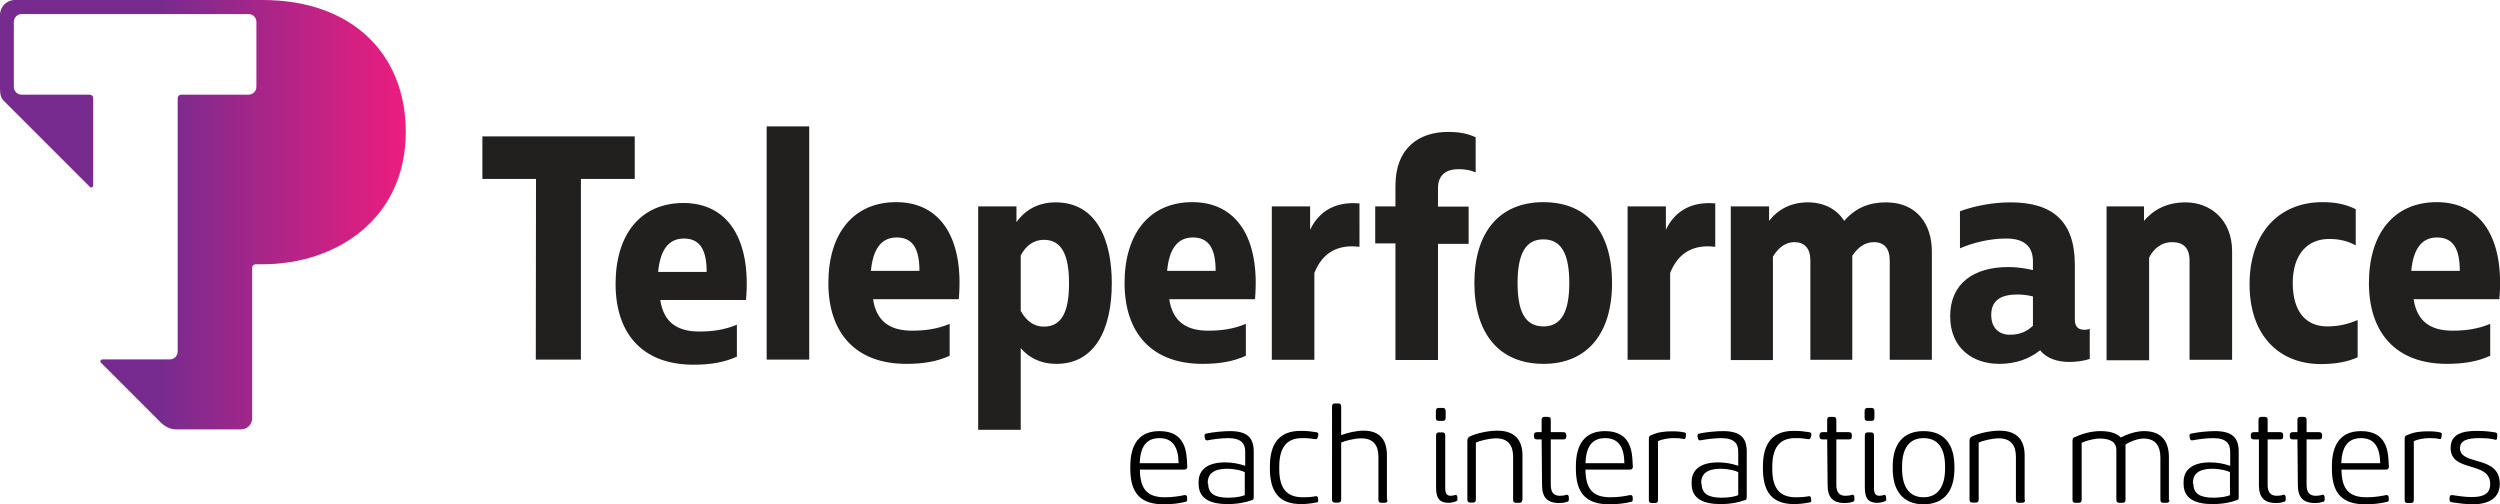 <?xml version="1.0" encoding="utf-8"?>
<!-- Generator: Adobe Illustrator 26.2.1, SVG Export Plug-In . SVG Version: 6.00 Build 0)  -->
<svg version="1.1" id="Layer_1" xmlns="http://www.w3.org/2000/svg" xmlns:xlink="http://www.w3.org/1999/xlink" x="0px" y="0px"
	 viewBox="0 0 1174.9 237" style="enable-background:new 0 0 1174.9 237;" xml:space="preserve">
<style type="text/css">
	.st0{fill:#221F1F;}
	.st1{fill:url(#SVGID_1_);}
</style>
<path class="st0" d="M251.9,84.1h-25.2v-20h71.6v20H273V169h-21.2L251.9,84.1z M289.3,133.4c0-23.2,11.7-38,31.9-38
	c20.5,0,31.9,16.5,29.4,45.6h-40.3c1.6,10.5,8,14.8,18.3,14.8c6,0,11.7-0.7,17.7-3.2v15c-5.9,2.7-12.4,3.8-20.4,3.8
	C302.2,171.4,289.3,157.1,289.3,133.4L289.3,133.4z M332.1,127.8c0-10.2-3-15.7-10.7-15.7c-7.6,0-11.2,6-12.1,15.7H332.1z
	 M380.3,169h-20V59.4h20V169z M389.3,133c0-23.2,11.7-38,31.9-38c20.5,0,31.9,16.5,29.4,45.6h-40.3c1.6,10.5,8,14.8,18.3,14.8
	c6,0,11.7-0.7,17.7-3.2v15c-5.9,2.7-12.4,3.8-20.4,3.8C402.2,171,389.3,156.6,389.3,133L389.3,133z M432.1,127.3
	c0-10.2-3-15.7-10.7-15.7c-7.6,0-11.2,6-12.1,15.7H432.1z M496.5,171c-8.1,0-13.4-3.4-16.8-7.4v38.4h-20V97h18v7.4
	c3.3-4.7,9.1-9.3,18.4-9.3c19.3,0,26.4,17.7,26.4,38C522.5,155.2,514.3,171,496.5,171L496.5,171z M479.7,146.1
	c2.5,4.6,6.1,7.4,10.9,7.4c8.6,0,11.8-7.4,11.8-20.4s-3.3-20.4-11.8-20.4c-4.8,0-8.6,2.8-10.9,7.4V146.1z M528.5,133
	c0-23.2,11.7-38,31.9-38c20.5,0,31.9,16.5,29.4,45.6h-40.3c1.6,10.5,8,14.8,18.3,14.8c6,0,11.7-0.7,17.7-3.2v15
	c-5.9,2.7-12.4,3.8-20.4,3.8C541.4,171,528.5,156.6,528.5,133L528.5,133z M571.3,127.3c0-10.2-3-15.7-10.7-15.7
	c-7.6,0-11.2,6-12.1,15.7H571.3z M597.7,97h18V108c4.3-9.1,12.4-13.4,23.2-12.4V116c-9.6-1.2-17.2,2.2-21.2,12.3v40.8h-20L597.7,97z
	 M655.8,114.4h-9.5V97h9.5v-9.5c0-18.7,11.8-25.5,24.7-25.5c5.3,0,9,0.7,13,2.5V81c-2.5-1.1-5.3-1.5-8.1-1.5c-5.7,0-9.6,2.7-9.6,8.9
	v8.7h14.4v17.5h-14.4v54.6h-20V114.4z M757.6,133c0,23.7-11.6,38-32.2,38c-20.9,0-32.5-14.3-32.5-38s11.6-38,32.5-38
	C746.2,95.1,757.6,109.1,757.6,133z M713.2,133c0,13.2,3.4,20.4,12.2,20.4c8.6,0,12.1-7.3,12.1-20.4s-3.4-20.5-12.1-20.5
	C716.7,112.4,713.2,119.8,713.2,133z M764.9,97h18V108c4.3-9.1,12.4-13.4,23.2-12.4V116c-9.6-1.2-17.2,2.2-21.2,12.3v40.8h-20V97z
	 M907.9,118.2v50.9h-19.8v-46.6c0-5.9-2.7-8.7-7.5-8.7c-4.2,0-7.5,2.5-10.1,6.4v48.9h-19.7v-46.6c0-5.9-2.8-8.7-7.5-8.7
	c-4.1,0-7.5,2.5-10.1,6.8v48.6h-19.8V97h18v6.8c4.2-5.4,10.3-8.7,18.2-8.7c7.7,0,13.7,3.3,17.1,8.7c5.3-6.1,11.7-8.7,19.6-8.7
	C900.8,95.1,907.9,105.3,907.9,118.2L907.9,118.2z M982.1,154.6v14.1c-3,0.9-6,1.4-9.6,1.4c-5.5,0-10.7-1.6-13.7-5.5
	c-5.4,4.3-11.8,6.4-19.3,6.4c-12.3,0-23-7.3-23-22.4c0-15.5,11.2-23.1,27.3-23.1c3.9,0,7.3,0.5,11.6,1.4v-3.9
	c0-5.9-2.7-10.9-12.5-10.9c-8.1,0-15.7,2-21.8,4.6V99.3c6.6-2.5,15.5-4.2,23.7-4.2c19.9,0,30.3,8.9,30.3,29.4v25.7
	c0,3.6,1.8,4.8,4.7,4.8C980.5,155,981.3,154.7,982.1,154.6z M955.4,153.1v-13.8c-2.6-0.6-4.8-0.9-7.3-0.9c-7.4,0-12.3,2.5-12.3,9.6
	c0,6.4,3.9,9.3,8.7,9.3C949.1,157.3,952.3,156,955.4,153.1L955.4,153.1z M989.6,97h18v6.8c4.1-4.8,10.1-8.7,19.6-8.7
	c11.4,0,21.8,8,21.8,23v51h-20v-46.6c0-6.1-3-8.7-8.2-8.7c-5.3,0-8.9,3.4-10.8,7.3v48.2h-20V97L989.6,97z M1057.2,133.6
	c0-24.7,14.4-38.6,34.2-38.6c6.1,0,10.8,0.9,15.7,3.3v17c-3.7-2-7.6-3-12.5-3c-10.5,0-17.1,7.6-17.1,20.7s5.9,20.4,16.2,20.4
	c6.1,0,10.5-1.4,14.3-3v17.5c-4.6,2.1-10.1,3.2-17.5,3.2C1071.1,171,1057.2,157.7,1057.2,133.6L1057.2,133.6z M1113.3,133
	c0-23.2,11.7-38,31.9-38c20.5,0,31.9,16.5,29.4,45.6h-40.3c1.6,10.5,8,14.8,18.3,14.8c6,0,11.7-0.7,17.7-3.2v15
	c-5.9,2.7-12.4,3.8-20.4,3.8C1126.2,171,1113.3,156.6,1113.3,133L1113.3,133z M1156,127.3c0-10.2-3-15.7-10.7-15.7
	c-7.6,0-11.2,6-12.1,15.7H1156z"/>
<path d="M557.9,234.3c0.2,1-0.1,1.5-1,1.6c-2.3,0.6-6,1.1-10,1.1c-10.6,0-15.7-4.9-15.7-16.7v-1.1c0-10.3,4.1-16.6,13.7-16.6
	c12.4,0,12.8,10,13,15.7l0.1,0.9c0,1-0.5,1.5-1.4,1.5h-20.9c0.1,9.3,3.6,13,11.8,13c3.9,0,7-0.6,9-1c1.1-0.2,1.4,0.5,1.4,1V234.3z
	 M535.6,217.7h18.3c-0.1-7.6-2.8-11.8-9-11.8C538.6,205.9,535.9,210.1,535.6,217.7z M585.2,218.9v-6.6c0-3.8-1.8-6.4-8-6.4
	c-3.2,0-7.5,0.6-9.5,1c-1.1,0.2-1.2-0.1-1.5-1.1l-0.1-0.5c-0.2-1.1,0.2-1.5,1.1-1.6c2.7-0.6,7.6-1.1,10.8-1.1
	c8.4,0,11.2,3.3,11.2,9.7v21.3c0,1-0.2,1.4-1.4,1.6c-1.8,0.7-5.8,1.7-10.8,1.7c-7.7,0-13.7-2.2-13.7-9.5v-0.9
	c0-5.9,4.4-9.2,12.4-9.2C579.2,217.3,582.1,217.9,585.2,218.9L585.2,218.9z M567.8,227.3c0,4.9,3.4,6.6,9.5,6.6
	c3.8,0,6.6-0.7,7.7-1.2v-10.8c-1.2-0.7-4.6-1.6-8.4-1.6c-6,0-9,2.3-9,6.5v0.5H567.8z M619.3,205.3c-0.1,0.9-0.4,1.1-1.1,1.1
	c-2.7-0.4-3.4-0.5-6.3-0.5c-7.5,0-10.7,4.8-10.7,13.4v1.1c0,8.9,3.3,13.3,11.1,13.3c2.6,0,4.6-0.2,6.1-0.5c0.9-0.1,1,0.7,1,1.1
	l0.1,0.7c0.1,0.9-0.2,1.1-1.1,1.2c-2.7,0.5-5,0.7-7,0.7c-10.3,0-14.6-5.8-14.6-16.7v-1c0-10.7,4.4-16.7,14.4-16.7
	c3.1,0,4.7,0.2,7.3,0.6c0.7,0.1,1.2,0.4,1.1,1.4L619.3,205.3z M652.1,234.9c0,1-0.5,1.4-1.4,1.4h-1.5c-1,0-1.4-0.5-1.4-1.4v-20.3
	c0-5.2-2.3-8.6-8-8.6c-3.3,0-7.9,1.2-9.5,2v26.8c0,1-0.5,1.4-1.4,1.4h-1.5c-1,0-1.4-0.5-1.4-1.4V191c0-1,0.5-1.4,1.4-1.4h1.5
	c1,0,1.4,0.5,1.4,1.4v13.5c3.2-1.2,7.1-2.1,10.6-2.1c7.9,0,10.9,4.7,10.9,11.7v20.8L652.1,234.9z M676.2,197.8c-1,0-1.4-0.5-1.4-1.4
	v-3.3c0-1,0.5-1.4,1.4-1.4h1.8c0.9,0,1.4,0.5,1.4,1.4v3.3c0,1-0.5,1.4-1.4,1.4H676.2z M684.9,234c0.1,0.9,0.2,1.4-0.9,1.7
	c-1.1,0.4-2.2,0.6-3.3,0.6c-3.6,0-5.8-1.5-5.8-7v-24.7c0-1,0.5-1.4,1.4-1.4h1.5c1,0,1.4,0.5,1.4,1.4v24.7c0,2.6,0.7,3.7,2.6,3.7
	c0.7,0,1.6-0.2,2.2-0.4c0.5-0.1,0.7,0.2,0.9,1L684.9,234z M715.4,234.9c0,1-0.5,1.4-1.4,1.4h-1.5c-1,0-1.4-0.5-1.4-1.4v-20.3
	c0-5.2-2.3-8.6-8-8.6c-3.3,0-7.9,1.2-9.5,2v26.8c0,1-0.5,1.4-1.4,1.4H691c-1,0-1.4-0.5-1.4-1.4V207c0-1,0.5-1.6,1.4-2
	c2.6-1.2,7.9-2.6,12.7-2.6c8.4,0,11.8,4.6,11.8,11.6V234.9z M724.5,206.5h-2.2c-1,0-1.4-0.5-1.4-1.4v-0.6c0-1,0.5-1.4,1.4-1.4h2.2
	v-5.8c0-1,0.5-1.4,1.4-1.4h1.5c1,0,1.4,0.5,1.4,1.4v5.8h5.9c1,0,1.4,0.5,1.4,1.4v0.6c0,1-0.4,1.4-1.4,1.4h-5.9v21.3
	c0,3.1,1,5.2,4.3,5.2c0.9,0,2-0.1,3.2-0.5c0.6-0.1,1,0.5,1,1.4v0.6c0,1-0.1,1.2-1.1,1.4c-1.2,0.4-2.3,0.5-3.4,0.5
	c-5.8,0-8.1-2.8-8.1-8.5L724.5,206.5z M767.3,234.3c0.2,1-0.1,1.5-1,1.6c-2.3,0.6-6,1.1-10,1.1c-10.6,0-15.7-4.9-15.7-16.7v-1.1
	c0-10.3,4.1-16.6,13.7-16.6c12.4,0,12.8,10,13,15.7l0.1,0.9c0,1-0.5,1.5-1.4,1.5h-20.9c0.1,9.3,3.6,13,11.8,13c3.9,0,7-0.6,9-1
	c1.1-0.2,1.4,0.5,1.4,1L767.3,234.3z M745.1,217.7h18.3c-0.1-7.6-2.8-11.8-9-11.8C748,205.9,745.4,210.1,745.1,217.7L745.1,217.7z
	 M792.3,205.1c-0.2,1.1-0.4,1.4-1.2,1.2c-1.5-0.4-3.1-0.4-4.8-0.4c-2.1,0-5.2,0.5-7.1,1.4V235c0,1-0.5,1.4-1.4,1.4h-1.5
	c-1,0-1.4-0.5-1.4-1.4v-29c0-0.7,0.4-1.4,1.4-1.6c3-1.4,6.3-1.7,9.7-1.7c2.5,0,4.1,0.2,5.5,0.5c1,0.2,1,0.7,0.7,1.7V205.1z
	 M816.9,218.9v-6.6c0-3.8-1.8-6.4-8-6.4c-3.2,0-7.5,0.6-9.5,1c-1.1,0.2-1.2-0.1-1.5-1.1l-0.1-0.5c-0.2-1.1,0.2-1.5,1.1-1.6
	c2.7-0.6,7.6-1.1,10.8-1.1c8.4,0,11.2,3.3,11.2,9.7v21.3c0,1-0.2,1.4-1.4,1.6c-1.8,0.7-5.8,1.7-10.8,1.7c-7.7,0-13.7-2.2-13.7-9.5
	v-0.9c0-5.9,4.4-9.2,12.4-9.2C811,217.3,813.9,217.9,816.9,218.9L816.9,218.9z M799.7,227.3c0,4.9,3.4,6.6,9.5,6.6
	c3.8,0,6.6-0.7,7.7-1.2v-10.8c-1.2-0.7-4.6-1.6-8.4-1.6c-6,0-9,2.3-9,6.5v0.5H799.7z M851,205.3c-0.1,0.9-0.4,1.1-1.1,1.1
	c-2.7-0.4-3.4-0.5-6.3-0.5c-7.5,0-10.7,4.8-10.7,13.4v1.1c0,8.9,3.3,13.3,11.1,13.3c2.6,0,4.6-0.2,6.1-0.5c0.9-0.1,1,0.7,1,1.1
	l0.1,0.7c0.1,0.9-0.2,1.1-1.1,1.2c-2.7,0.5-5,0.7-7,0.7c-10.3,0-14.6-5.8-14.6-16.7v-1c0-10.7,4.4-16.7,14.4-16.7
	c3.1,0,4.7,0.2,7.3,0.6c0.7,0.1,1.2,0.4,1.1,1.4L851,205.3z M858.7,206.5h-2.2c-1,0-1.4-0.5-1.4-1.4v-0.6c0-1,0.5-1.4,1.4-1.4h2.2
	v-5.8c0-1,0.5-1.4,1.4-1.4h1.5c1,0,1.4,0.5,1.4,1.4v5.8h5.9c1,0,1.4,0.5,1.4,1.4v0.6c0,1-0.4,1.4-1.4,1.4h-5.9v21.3
	c0,3.1,1,5.2,4.3,5.2c0.9,0,2-0.1,3.2-0.5c0.6-0.1,1,0.5,1,1.4v0.6c0,1-0.1,1.2-1.1,1.4c-1.2,0.4-2.3,0.5-3.4,0.5
	c-5.8,0-8.1-2.8-8.1-8.5L858.7,206.5z M877.7,197.8c-1,0-1.4-0.5-1.4-1.4v-3.3c0-1,0.5-1.4,1.4-1.4h1.8c0.9,0,1.4,0.5,1.4,1.4v3.3
	c0,1-0.5,1.4-1.4,1.4H877.7z M886.4,234c0.1,0.9,0.2,1.4-0.9,1.7c-1.1,0.4-2.2,0.6-3.3,0.6c-3.6,0-5.8-1.5-5.8-7v-24.7
	c0-1,0.5-1.4,1.4-1.4h1.5c1,0,1.4,0.5,1.4,1.4v24.7c0,2.6,0.7,3.7,2.6,3.7c0.7,0,1.6-0.2,2.2-0.4c0.5-0.1,0.7,0.2,0.9,1L886.4,234z
	 M889.5,219.2c0-10.5,4.9-16.6,14.5-16.6s14.5,6.1,14.5,16.6v1.1c0,10.5-4.9,16.7-14.5,16.7s-14.5-6.3-14.5-16.7V219.2z
	 M914.1,219.2c0-8.5-3.3-13.3-10.1-13.3s-10.1,4.9-10.1,13.3v1.1c0,8.2,3.2,13.4,10.1,13.4c6.8,0,10.1-5.2,10.1-13.4V219.2z
	 M951.7,234.9c0,1-0.5,1.4-1.4,1.4h-1.5c-1,0-1.4-0.5-1.4-1.4v-20.3c0-5.2-2.3-8.6-8-8.6c-3.3,0-7.9,1.2-9.5,2v26.8
	c0,1-0.5,1.4-1.4,1.4h-1.5c-1,0-1.4-0.5-1.4-1.4V207c0-1,0.5-1.6,1.4-2c2.6-1.2,7.9-2.6,12.7-2.6c8.4,0,11.8,4.6,11.8,11.6V234.9z
	 M1019.6,234.9c0,1-0.5,1.4-1.4,1.4h-1.5c-1,0-1.4-0.5-1.4-1.4v-19.8c0-5.4-2.2-9-7.9-9c-3,0-6.9,1.7-8.5,2.8v26
	c0,1-0.4,1.4-1.4,1.4h-1.5c-1,0-1.4-0.5-1.4-1.4v-23.5c0-3.2-2.2-5.3-7.9-5.3c-2.8,0-6.9,1.2-8.4,2v26.8c0,1-0.5,1.4-1.4,1.4h-1.5
	c-1,0-1.4-0.5-1.4-1.4v-27.8c0-1,0.4-1.6,1.4-1.8c2.5-1.2,7.1-2.7,11.7-2.7c4.7,0,7.7,1.1,9.6,3c3.1-1.6,7.3-3,10.9-3
	c8.2,0,11.7,4.8,11.7,12.2v20.2L1019.6,234.9z M1048.1,218.9v-6.6c0-3.8-1.8-6.4-8-6.4c-3.2,0-7.5,0.6-9.5,1
	c-1.1,0.2-1.2-0.1-1.5-1.1l-0.1-0.5c-0.2-1.1,0.2-1.5,1.1-1.6c2.7-0.6,7.6-1.1,10.8-1.1c8.4,0,11.2,3.3,11.2,9.7v21.3
	c0,1-0.2,1.4-1.4,1.6c-1.8,0.7-5.8,1.7-10.8,1.7c-7.7,0-13.7-2.2-13.7-9.5v-0.9c0-5.9,4.4-9.2,12.4-9.2
	C1042.1,217.3,1045,217.9,1048.1,218.9L1048.1,218.9z M1030.8,227.3c0,4.9,3.4,6.6,9.5,6.6c3.8,0,6.6-0.7,7.7-1.2v-10.8
	c-1.2-0.7-4.6-1.6-8.4-1.6c-6,0-9,2.3-9,6.5v0.5H1030.8z M1061.5,206.5h-2.3c-1,0-1.4-0.5-1.4-1.4v-0.6c0-1,0.5-1.4,1.4-1.4h2.2
	v-5.8c0-1,0.5-1.4,1.4-1.4h1.5c1,0,1.4,0.5,1.4,1.4v5.8h5.9c1,0,1.4,0.5,1.4,1.4v0.6c0,1-0.4,1.4-1.4,1.4h-5.9v21.3
	c0,3.1,1,5.2,4.3,5.2c0.9,0,2-0.1,3.2-0.5c0.6-0.1,1,0.5,1,1.4v0.6c0,1-0.1,1.2-1.1,1.4c-1.2,0.4-2.3,0.5-3.4,0.5
	c-5.8,0-8.1-2.8-8.1-8.5v-21.3L1061.5,206.5z M1079.7,206.5h-2.2c-1,0-1.4-0.5-1.4-1.4v-0.6c0-1,0.5-1.4,1.4-1.4h2.2v-5.8
	c0-1,0.5-1.4,1.4-1.4h1.5c1,0,1.4,0.5,1.4,1.4v5.8h5.9c1,0,1.4,0.5,1.4,1.4v0.6c0,1-0.4,1.4-1.4,1.4h-5.9v21.3c0,3.1,1,5.2,4.3,5.2
	c0.9,0,2-0.1,3.2-0.5c0.6-0.1,1,0.5,1,1.4v0.6c0,1-0.1,1.2-1.1,1.4c-1.2,0.4-2.3,0.5-3.4,0.5c-5.8,0-8.1-2.8-8.1-8.5L1079.7,206.5z
	 M1122.6,234.3c0.2,1-0.1,1.5-1,1.6c-2.3,0.6-6,1.1-10,1.1c-10.6,0-15.7-4.9-15.7-16.7v-1.1c0-10.3,4.1-16.6,13.7-16.6
	c12.4,0,12.8,10,13,15.7l0.1,0.9c0,1-0.5,1.5-1.4,1.5h-20.9c0.1,9.3,3.6,13,11.8,13c3.9,0,7-0.6,9-1c1.1-0.2,1.4,0.5,1.4,1
	L1122.6,234.3z M1100.3,217.7h18.3c-0.1-7.6-2.8-11.8-9-11.8C1103.3,205.9,1100.6,210.1,1100.3,217.7L1100.3,217.7z M1147.5,205.1
	c-0.2,1.1-0.4,1.4-1.2,1.2c-1.5-0.4-3.1-0.4-4.8-0.4c-2.1,0-5.2,0.5-7.1,1.4V235c0,1-0.5,1.4-1.4,1.4h-1.5c-1,0-1.4-0.5-1.4-1.4v-29
	c0-0.7,0.4-1.4,1.4-1.6c3-1.4,6.3-1.7,9.7-1.7c2.5,0,4.1,0.2,5.5,0.5c1,0.2,1,0.7,0.7,1.7V205.1z M1173.6,205.4
	c-0.1,1.4-0.5,1.4-1.2,1.2c-1.6-0.4-3.2-0.7-7.4-0.7c-4.9,0-8.9,0.9-8.9,4.7c0,8.5,18.7,3,18.7,16.8c0,6.3-4.7,9.6-12.7,9.6
	c-3.4,0-7.4-0.6-9.5-0.9c-1.1-0.1-1.4-0.4-1.4-1.5v-0.5c0-1.4,0.6-1.5,1.5-1.4c1.5,0.2,5.3,0.9,8.9,0.9c7,0,8.7-2.7,8.7-6.1
	c0-11.1-18.6-5.2-18.6-17c0-6.6,5.7-8,12.3-8c4.9,0,7.6,0.6,8.5,0.7c0.9,0.1,1.2,0.4,1.1,1.6L1173.6,205.4z"/>
<linearGradient id="SVGID_1_" gradientUnits="userSpaceOnUse" x1="-551.439" y1="186.025" x2="-396.439" y2="186.025" gradientTransform="matrix(1.23 0 0 -1.23 678.21 329.704)">
	<stop  offset="0.397" style="stop-color:#772B8F"/>
	<stop  offset="1" style="stop-color:#EC1D7F"/>
</linearGradient>
<path class="st1" d="M123.4,0H7C3.1,0,0,3.2,0,7v34.7c0,3,0.6,4.6,2,5.9l40.2,40.2c0.6,0.6,1.6,0.2,1.6-0.6V46.1
	c0-0.9-0.7-1.6-1.6-1.6h-32c-2.1,0-3.7-1.7-3.7-3.7V10.3c0-2.1,1.7-3.7,3.7-3.7h106.6c2.1,0,3.7,1.7,3.7,3.7v30.5
	c0,2.1-1.7,3.7-3.7,3.7H85.1c-0.9,0-1.6,0.7-1.6,1.6v119.1c0,2.1-1.7,3.7-3.7,3.7H48.2c-0.9,0-1.4,1-0.7,1.6l27.9,27.9
	c1.8,1.8,4.3,3.4,7.5,3.4h30.4c2.8,0,5.2-2.3,5.2-5.2v-70.8c0-0.9,0.7-1.6,1.6-1.6h3.3c34.1,0,67.3-20.8,67.3-62.4
	C190.6,25,165.1,0,123.4,0z"/>
</svg>
